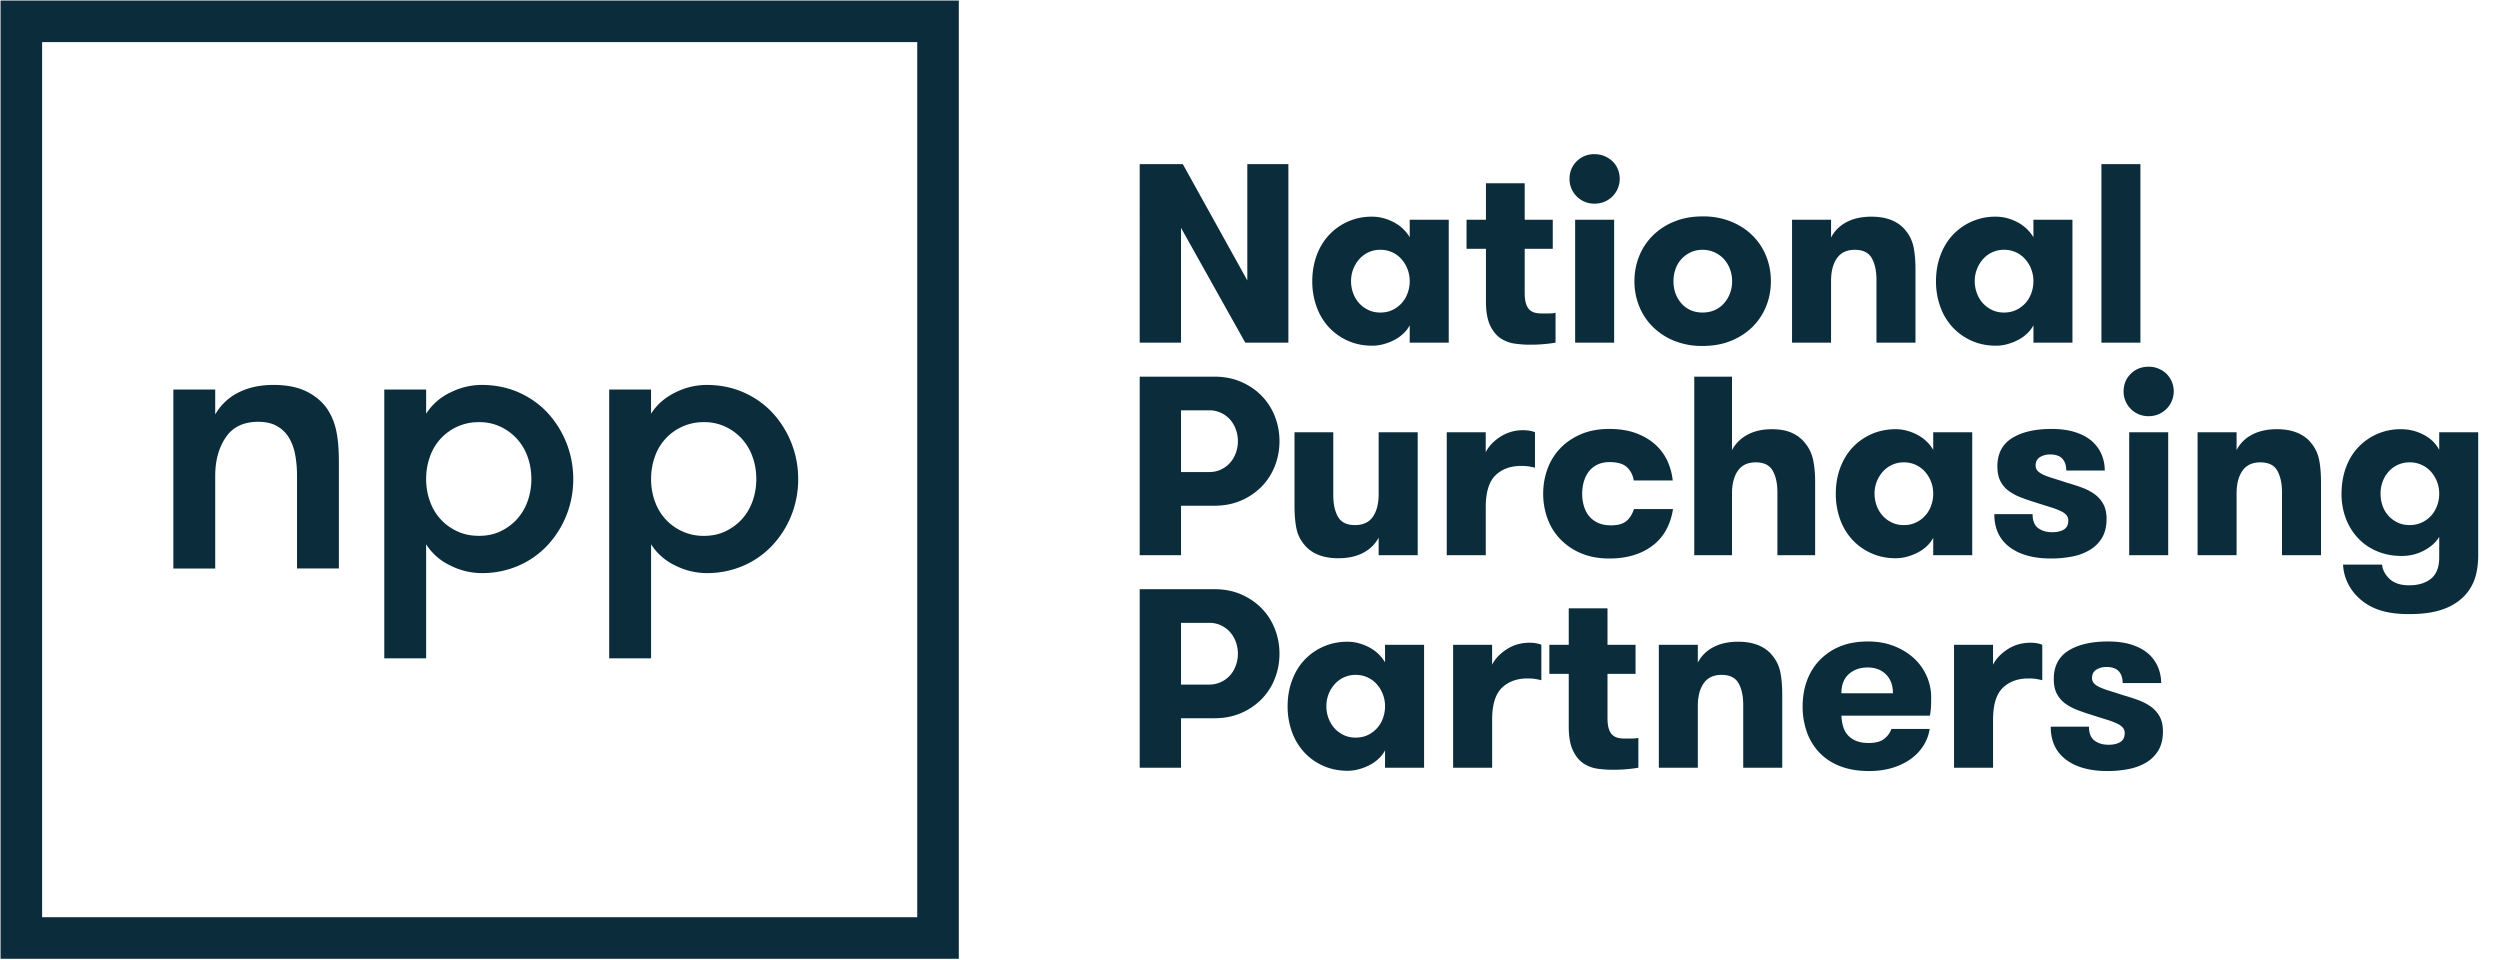 <svg xmlns="http://www.w3.org/2000/svg" width="125" height="48" viewBox="0 0 125 48">
    <g fill="#0A2C3B" fill-rule="evenodd">
        <path d="M60.466 34.229a1.387 1.387 0 0 0 1.04-.466c.123-.14.218-.304.287-.491.067-.187.102-.382.102-.586 0-.205-.035-.4-.102-.587a1.537 1.537 0 0 0-.287-.491 1.402 1.402 0 0 0-.453-.338 1.348 1.348 0 0 0-.587-.128h-1.415v3.087h1.415zm-3.48-4.77h3.735c.493 0 .94.088 1.34.262.399.174.74.407 1.026.701.285.293.503.635.657 1.027.153.391.23.802.23 1.237 0 .433-.077.845-.23 1.236a3.055 3.055 0 0 1-.657 1.027 3.194 3.194 0 0 1-1.027.701c-.4.175-.846.262-1.339.262h-1.67v2.474h-2.066V29.46zM67.786 36.88c.22 0 .42-.041.6-.126a1.461 1.461 0 0 0 .758-.836 1.7 1.7 0 0 0 .108-.605 1.65 1.65 0 0 0-.408-1.097 1.387 1.387 0 0 0-1.058-.472 1.384 1.384 0 0 0-1.058.472 1.63 1.63 0 0 0-.409 1.097c0 .212.037.414.109.605.072.191.172.357.3.497.127.14.28.254.459.339.178.085.378.127.599.127zm3.418-4.64v6.146h-1.952v-.867a1.599 1.599 0 0 1-.305.402c-.128.123-.275.23-.44.318-.166.09-.347.162-.542.217a2.16 2.16 0 0 1-.587.083c-.442 0-.848-.083-1.218-.249a2.885 2.885 0 0 1-.95-.676 2.994 2.994 0 0 1-.612-1.02 3.708 3.708 0 0 1-.217-1.281c0-.46.073-.887.217-1.282.144-.395.348-.736.612-1.02.264-.285.58-.51.95-.676.37-.166.776-.249 1.218-.249.195 0 .391.028.587.083.195.056.376.13.542.224.165.093.312.203.44.33.127.128.229.26.305.396v-.88h1.952zM77.068 34.012a3.393 3.393 0 0 0-.344-.07 2.61 2.61 0 0 0-.345-.02c-.535 0-.964.158-1.288.472-.323.315-.484.846-.484 1.594v2.398h-1.951v-6.147h1.95v.995c.145-.289.385-.544.721-.765.336-.221.72-.332 1.154-.332.23 0 .425.034.587.102v1.773M81.918 38.386a7.412 7.412 0 0 1-1.301.102c-.23 0-.472-.017-.727-.051a1.7 1.7 0 0 1-.708-.262c-.216-.14-.395-.356-.535-.65-.14-.294-.21-.695-.21-1.205v-2.627h-.97V32.24h.97v-1.824h1.938v1.824h1.403v1.454h-1.403v2.189c0 .229.02.411.063.547.043.136.102.24.179.312a.591.591 0 0 0 .268.146c.102.026.212.038.331.038h.37a1.5 1.5 0 0 0 .332-.032v1.493M82.94 32.24h1.951v.892c.17-.332.427-.588.772-.771.344-.183.758-.275 1.243-.275.4 0 .744.062 1.033.185.289.123.518.295.688.517.196.237.326.512.39.822.063.31.095.687.095 1.128v3.648h-1.951v-3.15c0-.442-.079-.801-.236-1.078-.158-.276-.44-.414-.848-.414-.4 0-.697.14-.893.42-.195.281-.293.66-.293 1.136v3.086h-1.95v-6.147M93.384 33.374c-.383 0-.697.11-.944.332-.246.22-.37.54-.37.956h2.576c0-.4-.117-.714-.35-.944-.234-.23-.538-.344-.912-.344zm-1.313 2.41c.007.187.036.363.082.53.047.165.123.31.23.433.106.123.244.22.414.293.17.073.383.109.638.109.34 0 .597-.068.771-.204.174-.136.295-.302.364-.498h1.912c-.042.29-.142.561-.3.817a2.392 2.392 0 0 1-.624.67c-.26.19-.566.341-.918.452-.353.11-.75.166-1.192.166-.536 0-1.01-.079-1.422-.236a2.821 2.821 0 0 1-1.04-.67 2.87 2.87 0 0 1-.637-1.027 3.778 3.778 0 0 1-.217-1.306c0-.451.07-.872.21-1.263.14-.39.349-.733.625-1.026a2.964 2.964 0 0 1 1.02-.696c.404-.17.874-.254 1.41-.254.484 0 .92.076 1.307.23.386.152.718.356.994.611a2.654 2.654 0 0 1 .861 1.964c0 .127-.002.264-.007.408a3.353 3.353 0 0 1-.057.497h-4.424zM102.114 34.012a3.375 3.375 0 0 0-.344-.07 2.604 2.604 0 0 0-.345-.02c-.535 0-.965.158-1.288.472-.323.315-.484.846-.484 1.594v2.398h-1.951v-6.147h1.95v.995c.145-.289.385-.544.721-.765.336-.221.72-.332 1.154-.332.23 0 .425.034.587.102v1.773M106.17 34.764c.272.077.527.16.765.249.238.09.447.2.625.331.178.133.321.296.428.491.106.196.159.442.159.74 0 .365-.073.674-.217.925a1.72 1.72 0 0 1-.6.612c-.254.158-.55.27-.885.338a5.41 5.41 0 0 1-1.078.102c-.876 0-1.567-.192-2.073-.574-.505-.383-.758-.932-.758-1.645h1.913c0 .323.09.554.274.694.183.14.419.211.708.211.238 0 .43-.045.58-.134.148-.09.223-.235.223-.44a.417.417 0 0 0-.096-.287.926.926 0 0 0-.293-.204 3.65 3.65 0 0 0-.51-.19 53.764 53.764 0 0 1-.746-.237 9.692 9.692 0 0 1-.727-.249 2.653 2.653 0 0 1-.606-.325 1.39 1.39 0 0 1-.414-.485c-.102-.195-.153-.441-.153-.74 0-.637.245-1.108.733-1.415.489-.305 1.15-.458 1.983-.458.442 0 .831.052 1.167.158.336.107.612.254.829.44.217.188.38.41.49.664.111.255.167.527.167.816h-1.926c0-.255-.066-.453-.198-.593-.132-.14-.334-.21-.605-.21a.95.95 0 0 0-.51.133c-.145.09-.217.228-.217.415 0 .11.034.202.102.274a.942.942 0 0 0 .3.198c.13.06.295.119.49.179.196.06.421.132.676.216"/>
        <g>
            <path d="M60.466 23.602c.213 0 .408-.042.587-.127.178-.085.33-.197.453-.339.123-.14.218-.303.287-.49.067-.187.102-.383.102-.587 0-.204-.035-.399-.102-.586a1.537 1.537 0 0 0-.287-.492 1.402 1.402 0 0 0-.453-.337 1.348 1.348 0 0 0-.587-.128h-1.415v3.086h1.415zm-3.48-4.769h3.735c.493 0 .94.088 1.34.261.399.175.74.408 1.026.702.285.293.503.635.657 1.026.153.392.23.803.23 1.237 0 .434-.077.846-.23 1.238a3.053 3.053 0 0 1-.657 1.026 3.194 3.194 0 0 1-1.027.701c-.4.174-.846.262-1.339.262h-1.67v2.473h-2.066v-8.926zM70.885 21.613v6.146h-1.952v-.88c-.17.324-.426.577-.77.76-.345.182-.76.273-1.244.273-.4 0-.744-.061-1.033-.185a1.67 1.67 0 0 1-.689-.516 1.806 1.806 0 0 1-.382-.823c-.06-.31-.09-.686-.09-1.128v-3.647h1.939v3.15c0 .442.078.8.236 1.077.157.277.44.414.848.414s.707-.14.899-.42c.191-.28.286-.659.286-1.135v-3.086h1.952M76.75 23.386a3.375 3.375 0 0 0-.345-.07 2.612 2.612 0 0 0-.344-.02c-.536 0-.965.157-1.289.472-.323.314-.484.846-.484 1.594v2.397h-1.951v-6.146h1.95v.995c.146-.29.385-.545.721-.765a2.05 2.05 0 0 1 1.154-.332c.23 0 .426.034.587.102v1.773M81.685 24.023a1.112 1.112 0 0 0-.337-.663c-.184-.17-.475-.255-.874-.255-.23 0-.432.043-.606.128-.174.084-.317.2-.427.344-.11.145-.194.313-.249.503a2.185 2.185 0 0 0-.083.606c0 .213.028.415.083.605.055.192.14.36.255.504.115.145.264.26.447.345.182.085.401.127.656.127.34 0 .595-.07.765-.21.17-.14.298-.342.383-.605h1.951c-.05.348-.153.673-.306.975a2.462 2.462 0 0 1-.625.784 2.935 2.935 0 0 1-.962.523c-.379.128-.81.191-1.295.191-.536 0-1.01-.09-1.422-.268A3.096 3.096 0 0 1 78 26.944a2.93 2.93 0 0 1-.631-1.034c-.14-.39-.21-.799-.21-1.224 0-.425.07-.833.21-1.224.14-.391.35-.735.631-1.033.28-.297.627-.536 1.039-.714.413-.178.886-.268 1.422-.268.518 0 .969.073 1.352.217.382.145.703.336.963.574.259.238.459.512.599.822.14.31.227.632.261.963h-1.95M84.713 18.833H86.6v3.672c.17-.322.425-.578.765-.764.34-.187.748-.28 1.224-.28.4 0 .735.06 1.008.184.271.123.492.295.663.517.195.237.327.513.395.828.068.314.102.693.102 1.135v3.634H88.87v-3.15c0-.441-.08-.8-.236-1.077-.158-.276-.44-.414-.848-.414-.4 0-.697.14-.893.42-.195.281-.293.66-.293 1.135v3.086h-1.887v-8.926M95.194 26.254c.221 0 .421-.041.6-.127a1.454 1.454 0 0 0 .758-.836c.073-.19.109-.392.109-.605a1.642 1.642 0 0 0-.408-1.096 1.387 1.387 0 0 0-1.058-.472 1.384 1.384 0 0 0-1.059.472 1.63 1.63 0 0 0-.408 1.096c0 .213.036.415.108.605.072.192.172.358.3.498.127.14.28.253.46.338.178.086.377.127.598.127zm3.418-4.64v6.145h-1.951v-.867c-.077.145-.179.28-.306.402-.128.124-.274.23-.44.318-.166.09-.347.162-.542.218a2.16 2.16 0 0 1-.587.082c-.442 0-.848-.082-1.217-.248a2.879 2.879 0 0 1-.95-.676 2.988 2.988 0 0 1-.613-1.02 3.708 3.708 0 0 1-.216-1.282c0-.459.072-.886.216-1.281.145-.396.349-.736.612-1.02.264-.285.58-.51.95-.676.37-.166.776-.249 1.218-.249.196 0 .391.028.587.083.195.055.376.13.542.223.166.094.312.204.44.331.127.128.23.26.306.396v-.88h1.951zM103.35 24.138c.272.076.528.16.766.248.238.09.446.2.625.332.178.132.32.295.427.491.106.196.16.442.16.74 0 .365-.073.674-.218.924-.144.25-.344.455-.599.612a2.68 2.68 0 0 1-.886.338 5.407 5.407 0 0 1-1.078.102c-.875 0-1.566-.191-2.072-.574-.506-.382-.759-.93-.759-1.645h1.913c0 .324.091.555.274.695.183.14.419.21.708.21.238 0 .431-.044.58-.133.149-.09.223-.236.223-.44a.42.42 0 0 0-.095-.287.934.934 0 0 0-.294-.204 3.65 3.65 0 0 0-.51-.191 53.764 53.764 0 0 1-.745-.236 9.617 9.617 0 0 1-.727-.249 2.672 2.672 0 0 1-.606-.325 1.39 1.39 0 0 1-.415-.485c-.101-.195-.153-.442-.153-.74 0-.637.245-1.109.734-1.415.488-.306 1.15-.459 1.983-.459.441 0 .83.053 1.166.16.336.106.613.253.83.44.216.187.38.408.49.662.11.256.166.528.166.817h-1.925c0-.256-.067-.453-.198-.593-.132-.14-.334-.21-.606-.21a.95.95 0 0 0-.51.133c-.145.09-.217.228-.217.414 0 .111.034.203.102.275a.942.942 0 0 0 .3.198c.132.06.295.119.49.178.197.06.422.132.677.217M106.46 27.76h1.95v-6.147h-1.95v6.146zm-.28-8.187c0-.349.118-.642.356-.88s.536-.357.893-.357a1.284 1.284 0 0 1 .899.356 1.243 1.243 0 0 1-.9 2.117 1.233 1.233 0 0 1-1.249-1.236zM109.879 21.613h1.95v.892a1.78 1.78 0 0 1 .772-.77c.344-.183.758-.275 1.243-.275.4 0 .744.062 1.033.185.289.123.519.295.689.517.196.237.325.511.389.822.063.31.095.687.095 1.128v3.647h-1.95v-3.15c0-.441-.08-.8-.237-1.077-.157-.276-.44-.414-.848-.414-.4 0-.697.14-.892.42-.196.281-.294.66-.294 1.135v3.086h-1.95v-6.146M120.481 23.118a1.384 1.384 0 0 0-1.058.472c-.128.144-.225.31-.294.497a1.74 1.74 0 0 0-.101.6c0 .212.034.414.101.604a1.444 1.444 0 0 0 .753.835c.178.087.378.128.6.128a1.434 1.434 0 0 0 1.071-.465c.127-.14.227-.306.3-.498a1.7 1.7 0 0 0 .108-.605 1.65 1.65 0 0 0-.408-1.096 1.406 1.406 0 0 0-1.072-.472zm3.43 4.603c0 .56-.08 1.027-.241 1.396-.162.37-.404.678-.728.925-.289.221-.633.387-1.032.497-.4.11-.885.166-1.454.166-.578 0-1.06-.064-1.447-.191a2.777 2.777 0 0 1-.963-.523 2.534 2.534 0 0 1-.638-.797 2.365 2.365 0 0 1-.255-.963h1.951c.025.264.15.502.376.715.225.212.55.319.976.319.459 0 .824-.112 1.097-.332.271-.222.408-.575.408-1.059v-1.032c-.17.28-.425.51-.766.688-.34.179-.71.268-1.109.268-.442 0-.848-.077-1.218-.23a2.743 2.743 0 0 1-.95-.644 2.982 2.982 0 0 1-.618-.982 3.401 3.401 0 0 1-.223-1.256c0-.459.07-.886.21-1.281.14-.396.342-.736.606-1.02.263-.285.578-.51.943-.676a2.927 2.927 0 0 1 1.224-.249c.391 0 .763.092 1.116.274.353.183.614.436.785.759v-.88h1.95v6.108z"/>
        </g>
        <g>
            <path d="M62.366 14.021V8.206h2.053v8.927h-2.155l-3.213-5.74v5.74h-2.066V8.206h2.155l3.226 5.815M69.019 15.627c.221 0 .42-.041.6-.127a1.463 1.463 0 0 0 .758-.835c.072-.191.109-.393.109-.606a1.65 1.65 0 0 0-.408-1.097 1.378 1.378 0 0 0-1.058-.472 1.377 1.377 0 0 0-1.06.472 1.646 1.646 0 0 0-.407 1.097c0 .213.036.415.108.606a1.458 1.458 0 0 0 .76.835c.177.086.377.127.598.127zm3.418-4.64v6.146h-1.951v-.868a1.6 1.6 0 0 1-.307.403c-.127.122-.274.229-.44.318-.165.09-.346.162-.541.217a2.176 2.176 0 0 1-.587.082c-.442 0-.848-.082-1.218-.248a2.884 2.884 0 0 1-.95-.676 2.978 2.978 0 0 1-.612-1.02 3.697 3.697 0 0 1-.217-1.282c0-.458.072-.886.217-1.281a2.99 2.99 0 0 1 .612-1.02 2.894 2.894 0 0 1 2.168-.924c.195 0 .391.027.587.082.195.055.376.13.541.223.166.094.313.204.44.331.128.129.23.26.307.396v-.88h1.95zM77.778 17.133a7.615 7.615 0 0 1-1.3.102c-.23 0-.472-.018-.727-.052a1.696 1.696 0 0 1-.708-.26c-.217-.141-.396-.358-.536-.651-.14-.294-.21-.695-.21-1.205V12.44h-.97v-1.454h.97V9.162h1.938v1.824h1.403v1.454h-1.403v2.189c0 .229.021.412.064.547.043.136.102.24.179.312a.592.592 0 0 0 .267.146c.102.026.213.038.332.038h.37c.127 0 .237-.01.331-.031v1.492M78.756 17.132h1.951v-6.146h-1.95v6.146zm-.28-8.186c0-.349.119-.642.357-.88a1.21 1.21 0 0 1 .892-.357 1.291 1.291 0 0 1 .9.357c.114.11.204.242.267.395a1.25 1.25 0 0 1-.268 1.358 1.212 1.212 0 0 1-.401.268 1.284 1.284 0 0 1-.498.096 1.233 1.233 0 0 1-1.25-1.237zM85.127 15.627c.221 0 .423-.04.606-.12.182-.081.338-.194.465-.339.128-.144.228-.31.3-.497a1.69 1.69 0 0 0 .108-.612c0-.212-.036-.414-.108-.605a1.531 1.531 0 0 0-.3-.497 1.432 1.432 0 0 0-1.07-.466c-.222 0-.422.042-.6.127a1.447 1.447 0 0 0-.753.836 1.8 1.8 0 0 0-.101.605c0 .221.033.426.101.612.069.187.166.353.294.497.127.145.28.258.459.339.178.08.378.12.6.12zm0 1.671a3.694 3.694 0 0 1-1.422-.26 3.26 3.26 0 0 1-1.07-.702 3.043 3.043 0 0 1-.677-1.027 3.31 3.31 0 0 1-.236-1.25c0-.441.079-.858.236-1.25.158-.39.383-.732.676-1.026a3.26 3.26 0 0 1 1.071-.701c.421-.174.895-.262 1.422-.262a3.73 3.73 0 0 1 1.435.262c.42.174.778.408 1.07.701.294.294.52.636.677 1.026.157.392.236.809.236 1.25 0 .442-.079.86-.236 1.25-.157.39-.383.733-.676 1.027-.293.293-.65.527-1.071.701-.421.174-.9.261-1.435.261zM89.602 10.986h1.951v.893c.17-.332.427-.589.771-.772.345-.182.76-.273 1.244-.273.4 0 .743.06 1.033.184.288.123.518.295.688.517.196.237.325.512.39.822.063.31.095.687.095 1.129v3.647h-1.951v-3.15c0-.442-.079-.802-.236-1.078-.157-.276-.44-.414-.848-.414-.4 0-.697.14-.893.421-.195.28-.293.659-.293 1.135v3.086h-1.951v-6.147M100.205 15.627c.22 0 .42-.041.6-.127a1.461 1.461 0 0 0 .758-.835c.072-.191.108-.393.108-.606a1.65 1.65 0 0 0-.408-1.097 1.381 1.381 0 0 0-1.058-.472 1.377 1.377 0 0 0-1.059.472 1.637 1.637 0 0 0-.408 1.097c0 .213.036.415.109.606a1.458 1.458 0 0 0 .759.835c.178.086.378.127.599.127zm3.417-4.64v6.146h-1.95v-.868a1.59 1.59 0 0 1-.307.403c-.127.122-.274.229-.44.318-.165.09-.346.162-.541.217a2.176 2.176 0 0 1-.587.082c-.442 0-.848-.082-1.218-.248a2.884 2.884 0 0 1-.95-.676 2.984 2.984 0 0 1-.612-1.02 3.697 3.697 0 0 1-.217-1.282c0-.458.072-.886.217-1.281.145-.396.349-.735.612-1.02a2.894 2.894 0 0 1 2.168-.924c.195 0 .391.027.587.082.195.055.376.13.542.223.165.094.312.204.44.331.127.129.229.26.305.396v-.88h1.951zM105.071 17.133h1.95V8.206h-1.95z"/>
        </g>
        <g>
            <path d="M.028 47.939H47.94V.027H.028V47.94zm2.077-2.078h43.757V2.105H2.105v43.756z"/>
            <path d="M35.204 21.108a2.557 2.557 0 0 0-2.468 1.747c-.122.346-.182.711-.182 1.095s.06.75.182 1.095c.122.346.298.647.528.903a2.563 2.563 0 0 0 1.94.845c.397 0 .755-.077 1.075-.23.32-.155.596-.36.826-.615a2.66 2.66 0 0 0 .528-.903c.121-.346.182-.71.182-1.095 0-.384-.06-.749-.182-1.095a2.66 2.66 0 0 0-.528-.902 2.63 2.63 0 0 0-.826-.614 2.45 2.45 0 0 0-1.075-.231zm-2.65-.422c.281-.448.682-.8 1.2-1.056a3.512 3.512 0 0 1 1.565-.384c.679 0 1.3.124 1.863.374s1.047.593 1.45 1.027a4.87 4.87 0 0 1 1.277 3.303 4.84 4.84 0 0 1-.337 1.805 4.77 4.77 0 0 1-.94 1.498 4.355 4.355 0 0 1-1.45 1.027 4.543 4.543 0 0 1-1.863.375 3.5 3.5 0 0 1-1.565-.384 2.888 2.888 0 0 1-1.2-1.056v5.703H30.46V19.476h2.093v1.21zM23.957 21.108a2.556 2.556 0 0 0-2.467 1.747c-.123.346-.183.711-.183 1.095s.06.75.183 1.095c.12.346.297.647.528.903.23.255.508.46.835.614.326.154.694.23 1.104.23.397 0 .755-.076 1.075-.23.32-.154.596-.359.826-.614a2.66 2.66 0 0 0 .528-.903c.122-.346.182-.71.182-1.095 0-.384-.06-.749-.182-1.095a2.66 2.66 0 0 0-.528-.902 2.634 2.634 0 0 0-.826-.614 2.452 2.452 0 0 0-1.075-.231zm-2.65-.422a2.89 2.89 0 0 1 1.2-1.056 3.512 3.512 0 0 1 1.565-.384c.679 0 1.3.124 1.863.374s1.047.593 1.45 1.027a4.87 4.87 0 0 1 1.277 3.303 4.84 4.84 0 0 1-.337 1.805 4.777 4.777 0 0 1-.94 1.498 4.355 4.355 0 0 1-1.45 1.027 4.543 4.543 0 0 1-1.863.375 3.5 3.5 0 0 1-1.565-.384 2.885 2.885 0 0 1-1.2-1.056v5.703h-2.093V19.476h2.093v1.21zM8.668 19.476h2.093v1.248a2.743 2.743 0 0 1 1.172-1.104c.499-.25 1.08-.374 1.747-.374.653 0 1.2.109 1.642.326.441.218.79.512 1.046.883.217.334.368.705.451 1.114.084.41.125.922.125 1.536v5.32h-2.093v-4.628c0-.384-.032-.743-.096-1.076a2.518 2.518 0 0 0-.317-.854 1.641 1.641 0 0 0-.595-.567c-.25-.14-.56-.21-.931-.21-.73 0-1.271.258-1.623.777-.352.518-.528 1.161-.528 1.93v4.628H8.668v-8.949"/>
        </g>
    </g>
</svg>
